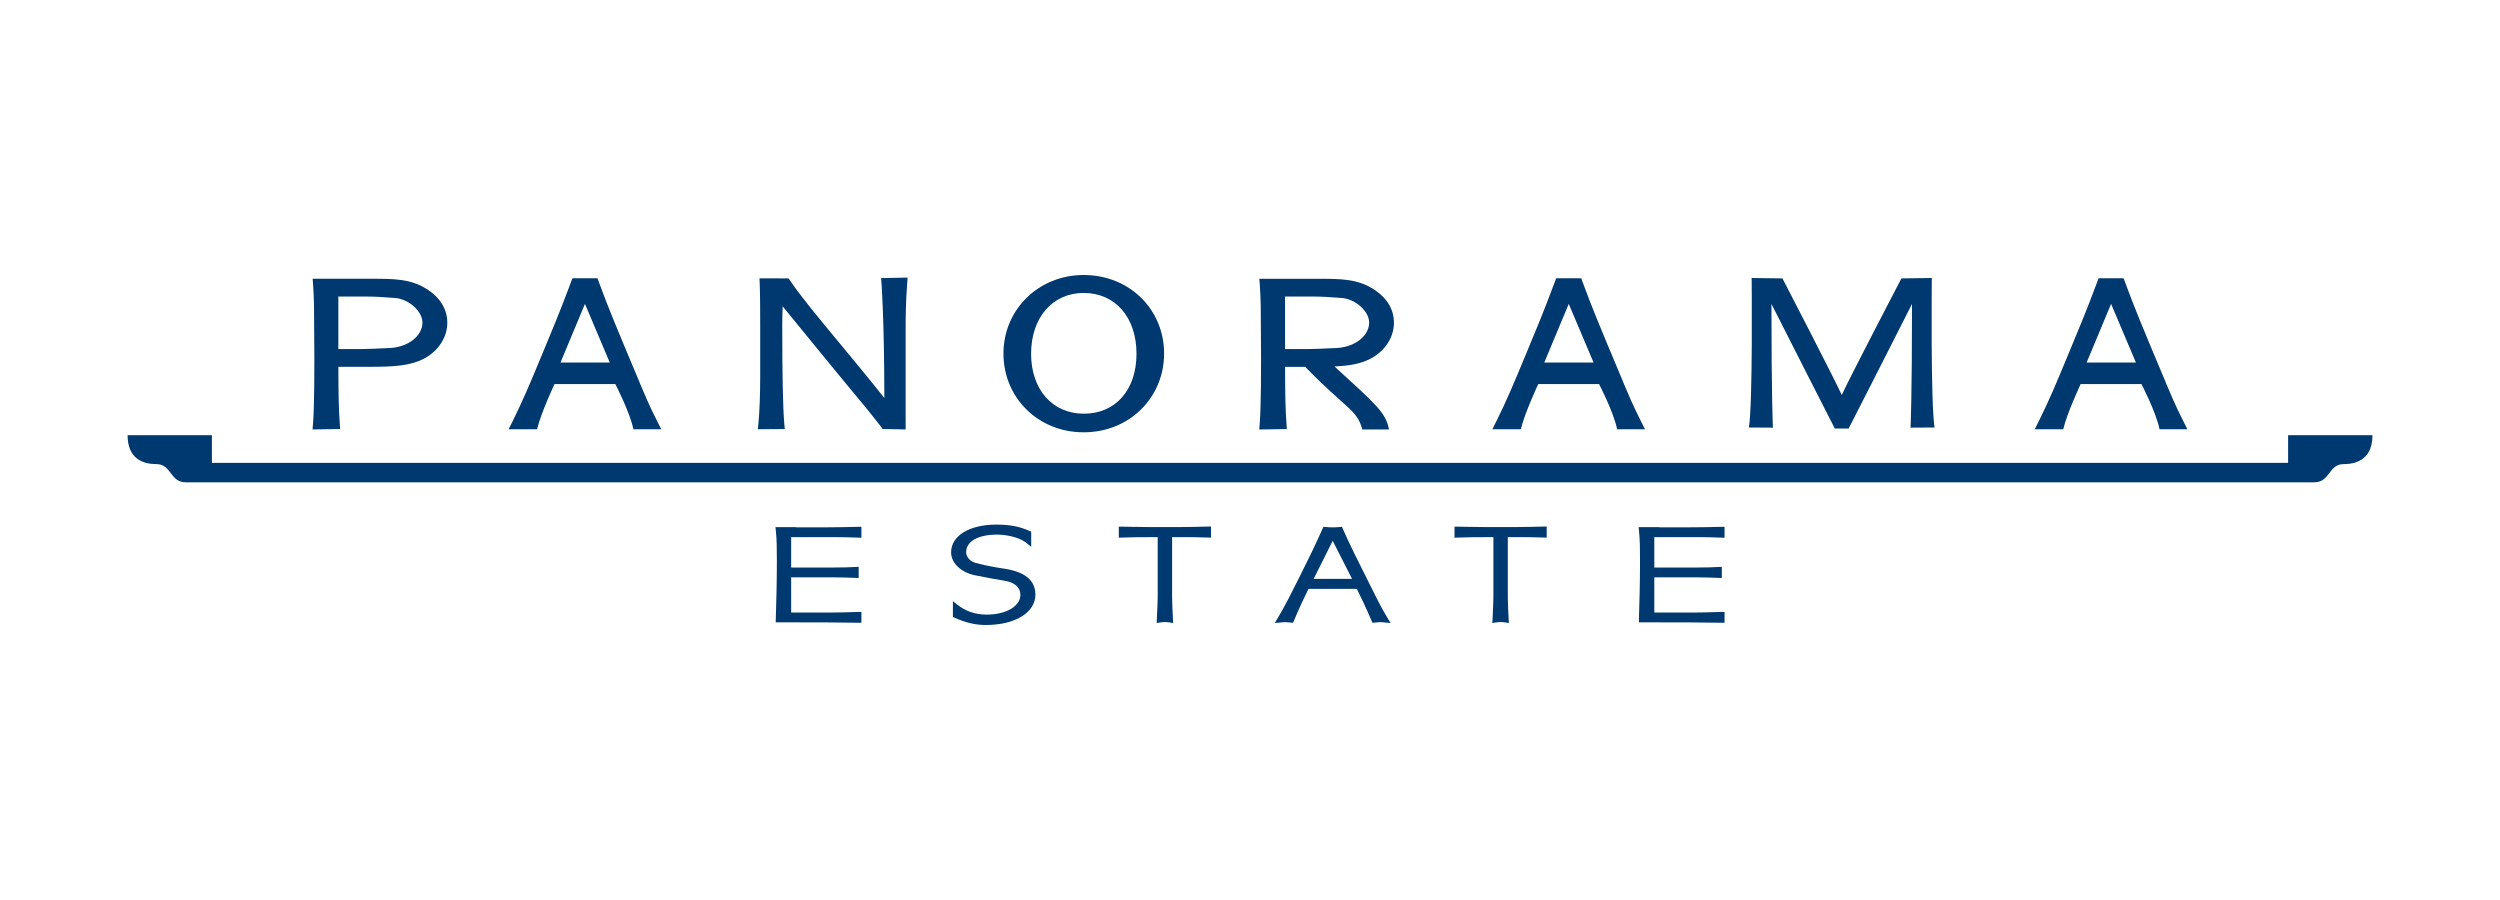 <?xml version="1.0" encoding="UTF-8"?>
<svg id="Layer_2" data-name="Layer 2" xmlns="http://www.w3.org/2000/svg" viewBox="0 0 500 180">
  <defs>
    <style>
      .cls-1 {
        fill: #00396f;
      }
    </style>
  </defs>
  <g>
    <path class="cls-1" d="M159.22,105.42h-4.13s.06.52.06.52c.22,2,.22,4.08.22,6.1v.77c0,3.74-.11,7.51-.22,11.17v.49s3.15,0,3.15,0c4.44,0,9.02,0,13.5.08h.48s0-2.17,0-2.17h-.48c-.68.02-1.37.04-2.05.06-1.01.03-2.02.06-3.03.06h-8.49v-7.03h8.6c1.47,0,2.96.06,4.41.11l.49.02v-2.24l-.5.03c-1.33.07-2.71.11-4.36.11h-8.64v-6.08h8.71c1.62,0,3.26.06,4.85.11l.49.02v-2.19h-.48c-4.18.12-8.45.11-12.58.1Z"/>
    <path class="cls-1" d="M200.46,113.67c-1.93-.28-3.77-.66-5.47-1.13-.99-.28-1.76-1.2-1.76-2.1,0-2.17,2.38-3.52,6.2-3.52,1.98,0,4.06.58,5.08,1.16.42.23.62.38.96.66l.77.62v-3.03l-.28-.12c-2.06-.92-4-1.29-6.68-1.29-5.42,0-9.06,2.23-9.06,5.55,0,2.14,1.98,4.02,4.8,4.59,2.28.46,4.16.81,5.92,1.09,1.97.3,3.14,1.35,3.14,2.79,0,2.3-2.83,3.98-6.72,3.98-2.33,0-4.24-.66-6.01-2.07l-.77-.61v3.16l.28.12c2.33,1.04,4.22,1.48,6.31,1.48,5.84,0,9.91-2.49,9.91-6.06,0-2.94-2.17-4.67-6.64-5.27Z"/>
    <path class="cls-1" d="M239.32,105.37c-1.16.02-2.22.04-3.18.04h-6.34c-.93,0-2-.02-3.16-.04-.76-.01-1.57-.03-2.4-.04h-.48s0,2.21,0,2.21l.49-.02c2.11-.08,4.03-.09,5.71-.09.55,0,1.08,0,1.58,0v12.03c0,.68-.07,2.25-.18,4.56l-.03.58.58-.09c.8-.13,1.34-.13,2.14,0l.58.09-.03-.59c-.09-1.69-.18-3.56-.18-4.56v-12.03c.5,0,1.03,0,1.58,0,1.69,0,3.6.02,5.71.09l.49.02v-2.22h-.48c-.83.02-1.62.03-2.38.05Z"/>
    <path class="cls-1" d="M274.9,118.77l-1.19-2.37c-2.05-4.07-3.81-7.58-5.19-10.73l-.14-.31-.34.03c-1.07.11-1.93.11-3.01,0l-.34-.03-.14.31c-1.75,3.91-3.18,6.77-4.13,8.66l-.83,1.67c-1.27,2.55-2.59,5.19-4.16,7.81l-.47.79,1.32-.12c.27-.03.56-.06.77-.06s.53.04.82.07l.74.07.13-.32c1.27-3.03,2.32-5.17,2.96-6.47h9.66l.13.26c.48.98,1.5,3.03,2.87,6.22l.13.31.74-.07c.28-.03.6-.07.82-.07.2,0,.47.03.73.06.15.02.29.03.41.04l.92.08-.48-.79c-1.22-2.01-2.06-3.68-2.74-5.03ZM262.73,115.78l3.81-7.62,3.87,7.62h-7.69Z"/>
    <path class="cls-1" d="M306.46,105.37c-1.16.02-2.22.04-3.18.04h-6.34c-.93,0-2-.02-3.16-.04-.76-.01-1.57-.03-2.4-.04h-.48s0,2.21,0,2.21l.49-.02c2.11-.08,4.03-.09,5.71-.09.55,0,1.08,0,1.58,0v12.03c0,.68-.07,2.25-.18,4.56l-.03.58.58-.09c.8-.13,1.34-.13,2.14,0l.58.09-.03-.59c-.09-1.69-.18-3.56-.18-4.56v-12.03c.5,0,1.03,0,1.58,0,1.69,0,3.6.02,5.71.09l.49.02v-2.22h-.48c-.83.02-1.62.03-2.38.05Z"/>
    <path class="cls-1" d="M331.85,105.42h-4.13s.06.52.06.52c.22,2,.22,4.08.22,6.1v.77c0,3.74-.11,7.51-.22,11.17v.49s3.15,0,3.15,0c4.44,0,9.02,0,13.5.08h.48s0-2.17,0-2.17h-.48c-.68.02-1.37.04-2.05.06-1.01.03-2.02.06-3.03.06h-8.49v-7.03h8.6c1.47,0,2.96.06,4.41.11l.49.02v-2.24l-.5.03c-1.33.07-2.71.11-4.36.11h-8.64v-6.08h8.71c1.62,0,3.26.06,4.85.11l.49.02v-2.19h-.48c-4.18.12-8.45.11-12.58.1Z"/>
  </g>
  <g>
    <path class="cls-1" d="M85.5,57.91c-3.3-2.16-6.65-2.16-11.31-2.16h-11.66l.08,1.05c.22,2.98.22,5.8.22,8.3.1,9.34.02,16.46-.22,19.54l-.1,1.25,5.52-.09-.08-1.15c-.19-2.58-.27-5.81-.27-10.47v-.82h6.13c4.73,0,8.3-.13,11.2-1.75,2.74-1.52,4.45-4.23,4.45-7.06,0-2.65-1.37-4.95-3.95-6.64ZM67.67,59.3h4.93c2.52,0,4.37.14,5.6.24l.71.05c2.76.15,5.58,2.63,5.58,4.92,0,2.68-2.86,4.91-6.51,5.09-2.86.14-4.68.21-5.55.21h-4.76v-10.51Z"/>
    <path class="cls-1" d="M127.94,76.52l-1.54-3.66c-2.63-6.28-4.91-11.7-6.67-16.56l-.24-.65h-5s-.24.64-.24.64c-2.25,6.04-4.1,10.44-5.32,13.36l-1.05,2.53c-1.63,3.94-3.33,8.01-5.34,12.04l-.82,1.63h5.7c.7-3.09,3.48-9.04,3.48-9.04h12.16s2.89,5.53,3.62,9.04h5.57l-.83-1.64c-1.56-3.07-2.63-5.63-3.5-7.69ZM112.1,72.5l4.89-11.72,4.96,11.72h-9.85Z"/>
    <path class="cls-1" d="M324.69,76.52l-1.54-3.66c-2.63-6.28-4.91-11.7-6.67-16.56l-.24-.65h-5s-.24.64-.24.64c-2.25,6.04-4.1,10.44-5.32,13.36l-1.05,2.53c-1.63,3.94-3.33,8.01-5.34,12.04l-.82,1.63h5.7c.7-3.09,3.48-9.04,3.48-9.04h12.16s2.89,5.53,3.62,9.04h5.57l-.83-1.64c-1.56-3.07-2.63-5.63-3.5-7.69ZM308.86,72.5l4.89-11.72,4.96,11.72h-9.85Z"/>
    <path class="cls-1" d="M433.17,76.52l-1.54-3.66c-2.63-6.28-4.91-11.7-6.67-16.56l-.24-.65h-5s-.24.64-.24.64c-2.25,6.04-4.1,10.44-5.32,13.36l-1.05,2.53c-1.63,3.94-3.33,8.01-5.34,12.04l-.82,1.63h5.7c.7-3.09,3.48-9.04,3.48-9.04h12.16s2.89,5.53,3.62,9.04h5.57l-.83-1.64c-1.56-3.07-2.63-5.63-3.5-7.69ZM417.33,72.5l4.89-11.72,4.96,11.72h-9.85Z"/>
    <path class="cls-1" d="M176.22,55.62l.09,1.16c0,.07.54,7.06.56,22.82-3.32-4.17-6.39-7.87-9.13-11.18-4.21-5.08-7.54-9.09-9.74-12.32l-.29-.42-5.81-.02.04,1.07c.1,2.87.1,5.69.1,8.41v10.13c0,3.68-.13,7.09-.35,9.35l-.12,1.23,5.38-.04-.1-1.17c-.28-3.43-.4-9.48-.4-19.62,0-1.24.04-2.5.08-3.75,1.18,1.43,2.55,3.11,4.14,5.06,2.54,3.11,5.61,6.88,9.25,11.28l1.09,1.31c1.31,1.57,3.11,3.73,5.21,6.45l.33.43,4.58.09v-20.16c0-2.29.03-5.38.3-8.96l.09-1.25-5.3.1Z"/>
    <path class="cls-1" d="M216.73,55c-9,0-16.04,6.9-16.04,15.71s6.9,15.75,16.04,15.75,16.09-6.92,16.09-15.75-6.92-15.71-16.09-15.71ZM216.74,58.59c6.32,0,10.56,4.89,10.56,12.16s-4.23,11.99-10.52,11.99-10.56-4.82-10.56-11.99,4.23-12.16,10.52-12.16Z"/>
    <path class="cls-1" d="M386.91,85.5c-.8-4.87-.55-29.9-.55-29.9l-6.08.08s-10.53,20.2-11.93,23.32c-1.4-3.12-11.86-23.32-11.86-23.32l-6.16-.08s.25,25.03-.55,29.9l4.8.03s-.29-5.84-.29-24.74c4.34,8.61,12.67,24.91,12.67,24.91h2.77s8.34-16.31,12.67-24.91c0,18.9-.29,24.74-.29,24.74l4.8-.03Z"/>
    <path class="cls-1" d="M266.9,73.29c2.94-.13,5.37-.52,7.44-1.68,2.74-1.52,4.45-4.23,4.45-7.05,0-2.66-1.37-4.95-3.95-6.64-3.3-2.16-6.65-2.16-11.31-2.16h-11.66l.08,1.05c.22,2.98.22,5.8.22,8.3.1,9.35.02,16.46-.22,19.54l-.1,1.25,5.52-.09-.08-1.15c-.19-2.58-.27-5.81-.27-10.47v-.82h4.02c8.33,8.57,10.31,8.45,11.43,12.53h5.33c-.63-3.42-2.69-5.08-10.89-12.6ZM257.01,59.3h4.93c2.52,0,4.37.14,5.6.24l.71.05c2.76.15,5.58,2.63,5.58,4.92,0,2.68-2.86,4.91-6.51,5.09-2.86.14-4.68.21-5.55.21h-4.76v-10.51Z"/>
  </g>
  <path class="cls-1" d="M457.62,87.04v5.53H42.38v-5.53h-16.86c0,4.4,2.68,5.78,5.75,5.78s2.68,3.64,5.88,3.64h425.71c3.19,0,2.81-3.64,5.88-3.64s5.75-1.38,5.75-5.78h-16.86Z"/>
</svg>